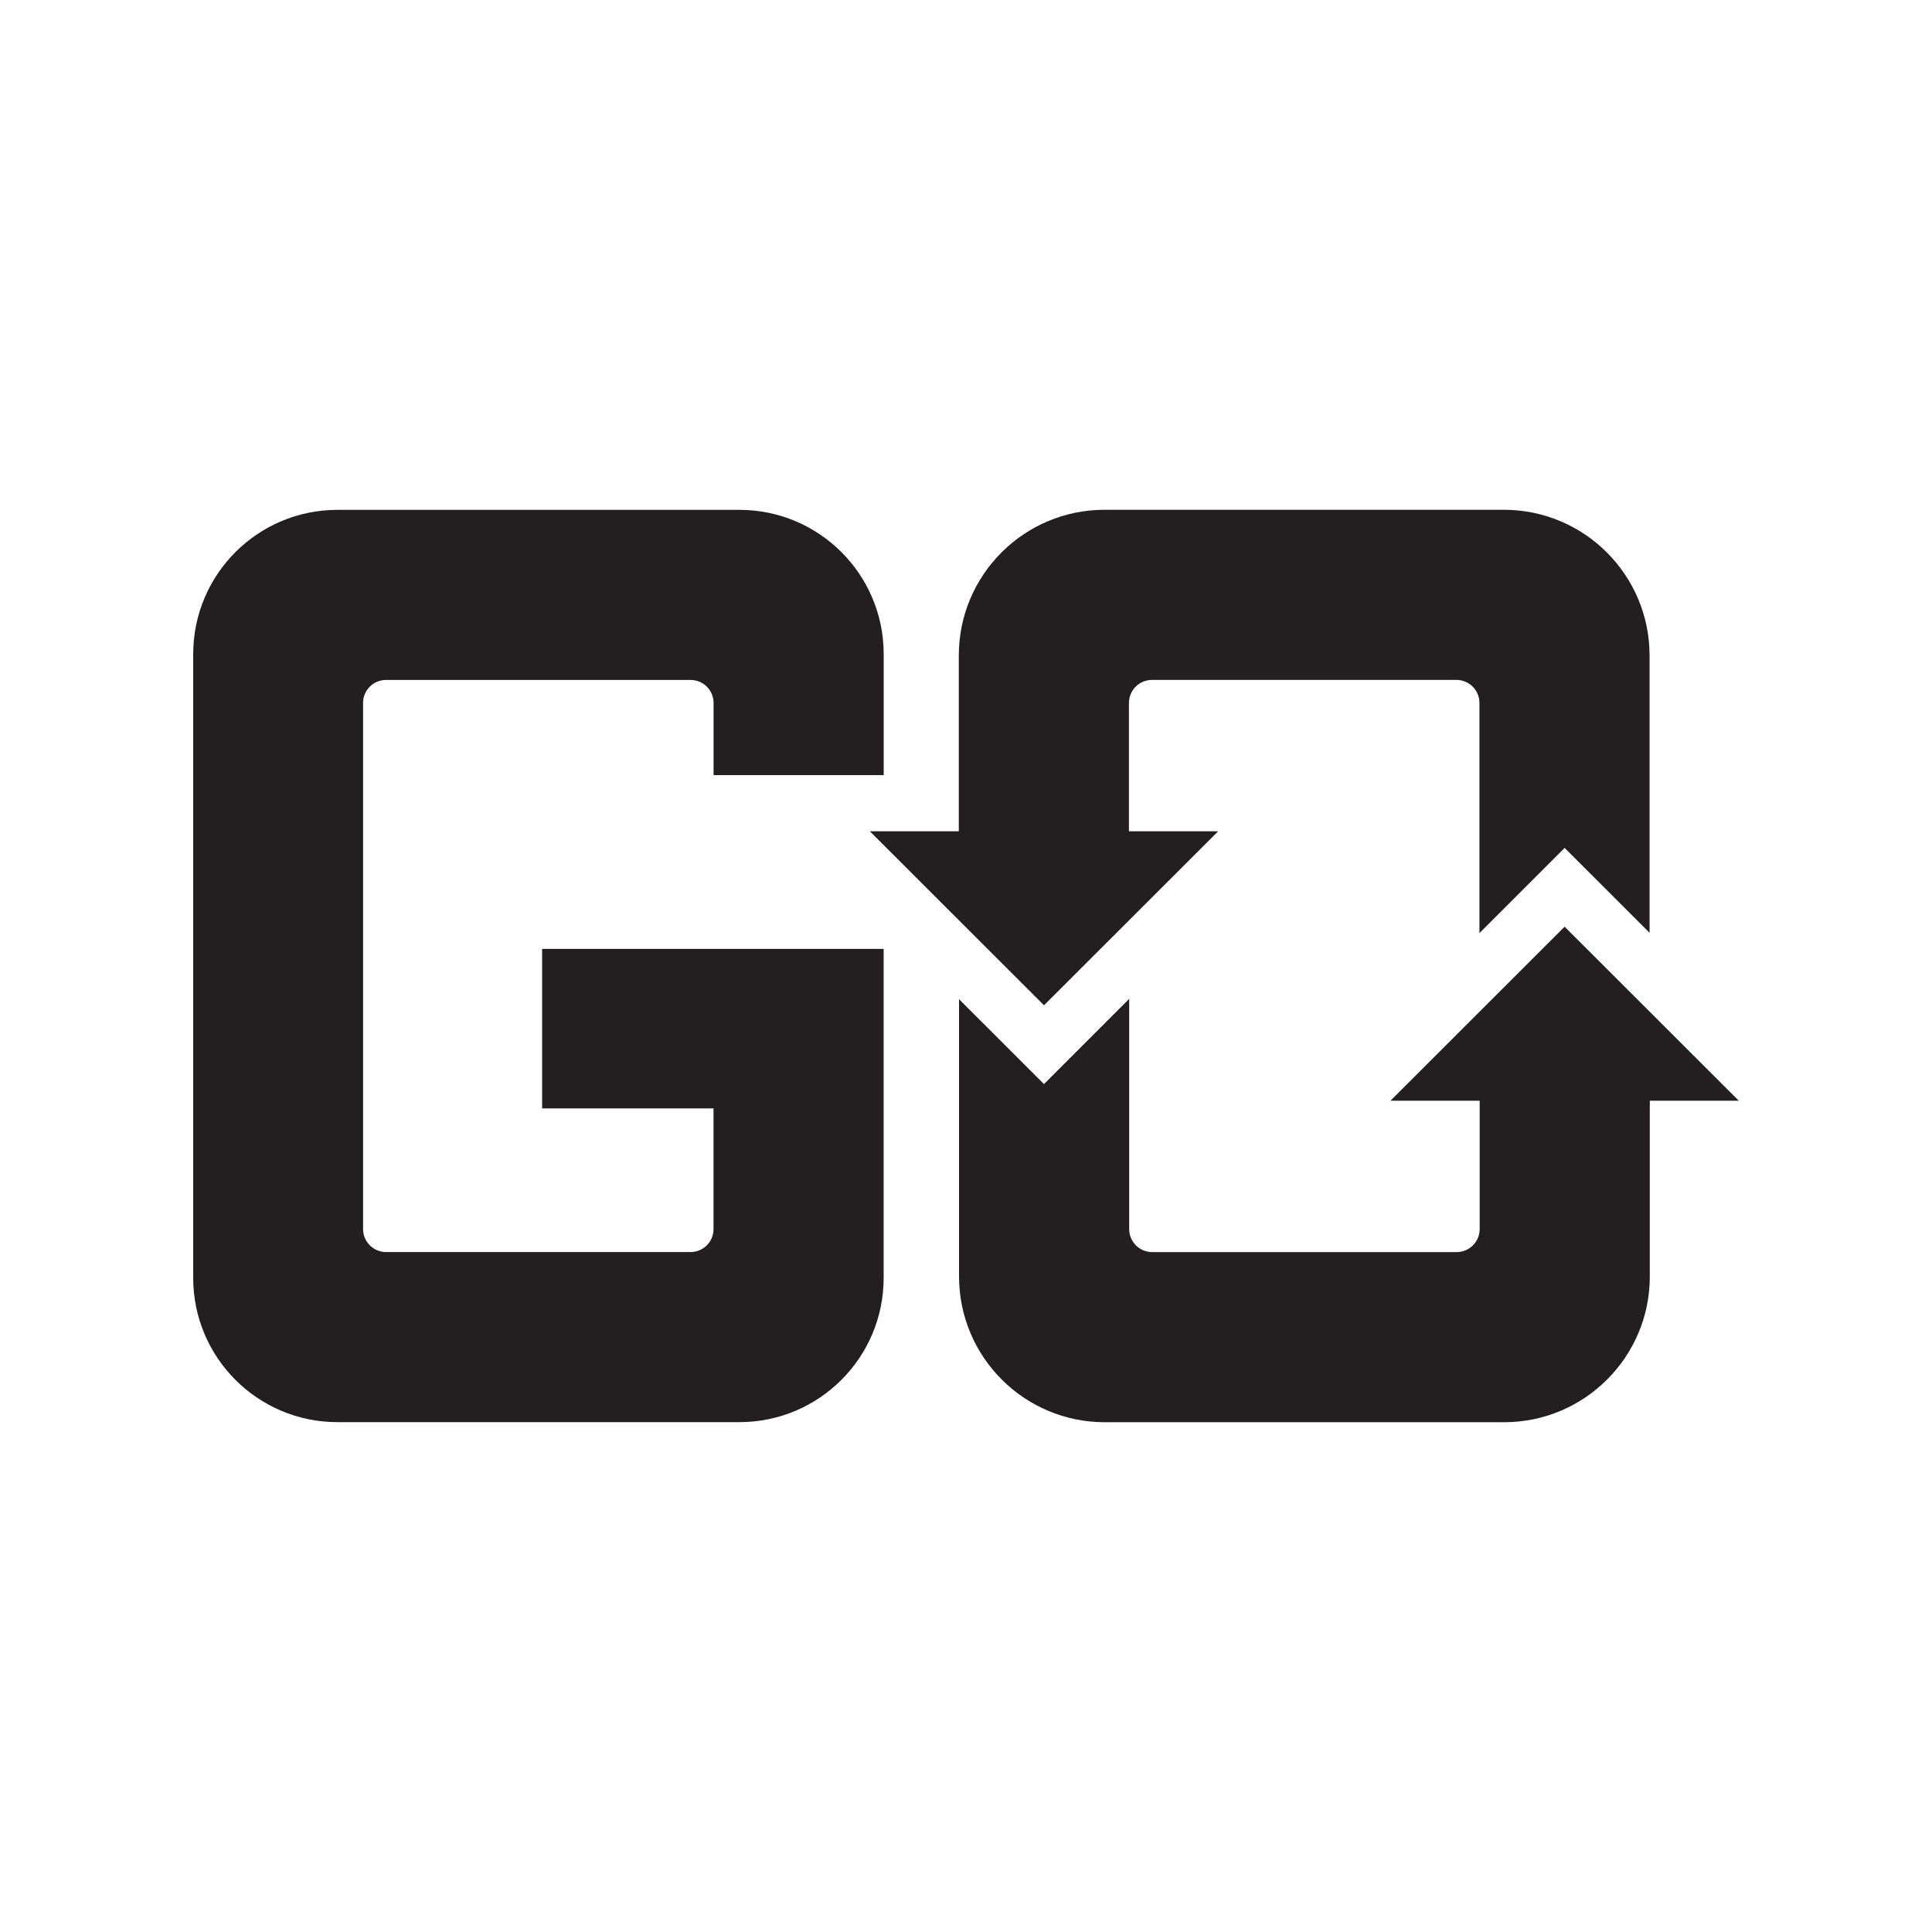 <?xml version="1.0" encoding="UTF-8"?> <svg xmlns="http://www.w3.org/2000/svg" id="Layer_1" data-name="Layer 1" viewBox="0 0 500 500"><defs><style> .cls-1 { fill: #231f20; } </style></defs><g><path class="cls-1" d="M292.23,258.51l-22.05,22.05-21.98-21.97v71.76c0,20.83,16.89,37.72,37.72,37.72h103.33c20.83,0,37.72-16.89,37.72-37.72v-45.48h23.03l-45.08-45.04-45.08,45.04h23.1v33.2c0,3.3-2.67,5.97-5.97,5.97h-78.77c-3.3,0-5.97-2.67-5.97-5.97v-59.55Z"></path><path class="cls-1" d="M382.88,241.49l22.05-22.05,21.98,21.97v-71.76c0-20.83-16.89-37.72-37.72-37.72h-103.33c-20.83,0-37.72,16.89-37.72,37.72v45.48h-23.03l45.08,45.04,45.08-45.04h-23.1v-33.2c0-3.3,2.67-5.97,5.97-5.97h78.77c3.3,0,5.97,2.67,5.97,5.97v59.55Z"></path></g><path class="cls-1" d="M228.7,200.6v-31.32c0-20.61-16.72-37.33-37.33-37.33H87.33c-20.63,0-37.33,16.72-37.33,37.33v161.44c0,20.61,16.71,37.33,37.33,37.33h104.03c20.61,0,37.33-16.72,37.33-37.33v-85.15h-88.39v41.28h44.36v31.23c0,3.28-2.65,5.95-5.95,5.95H99.91c-3.28,0-5.95-2.67-5.95-5.95V181.92c0-3.29,2.67-5.95,5.95-5.95h78.81c3.29,0,5.95,2.65,5.95,5.95v18.68h44.03Z"></path></svg> 